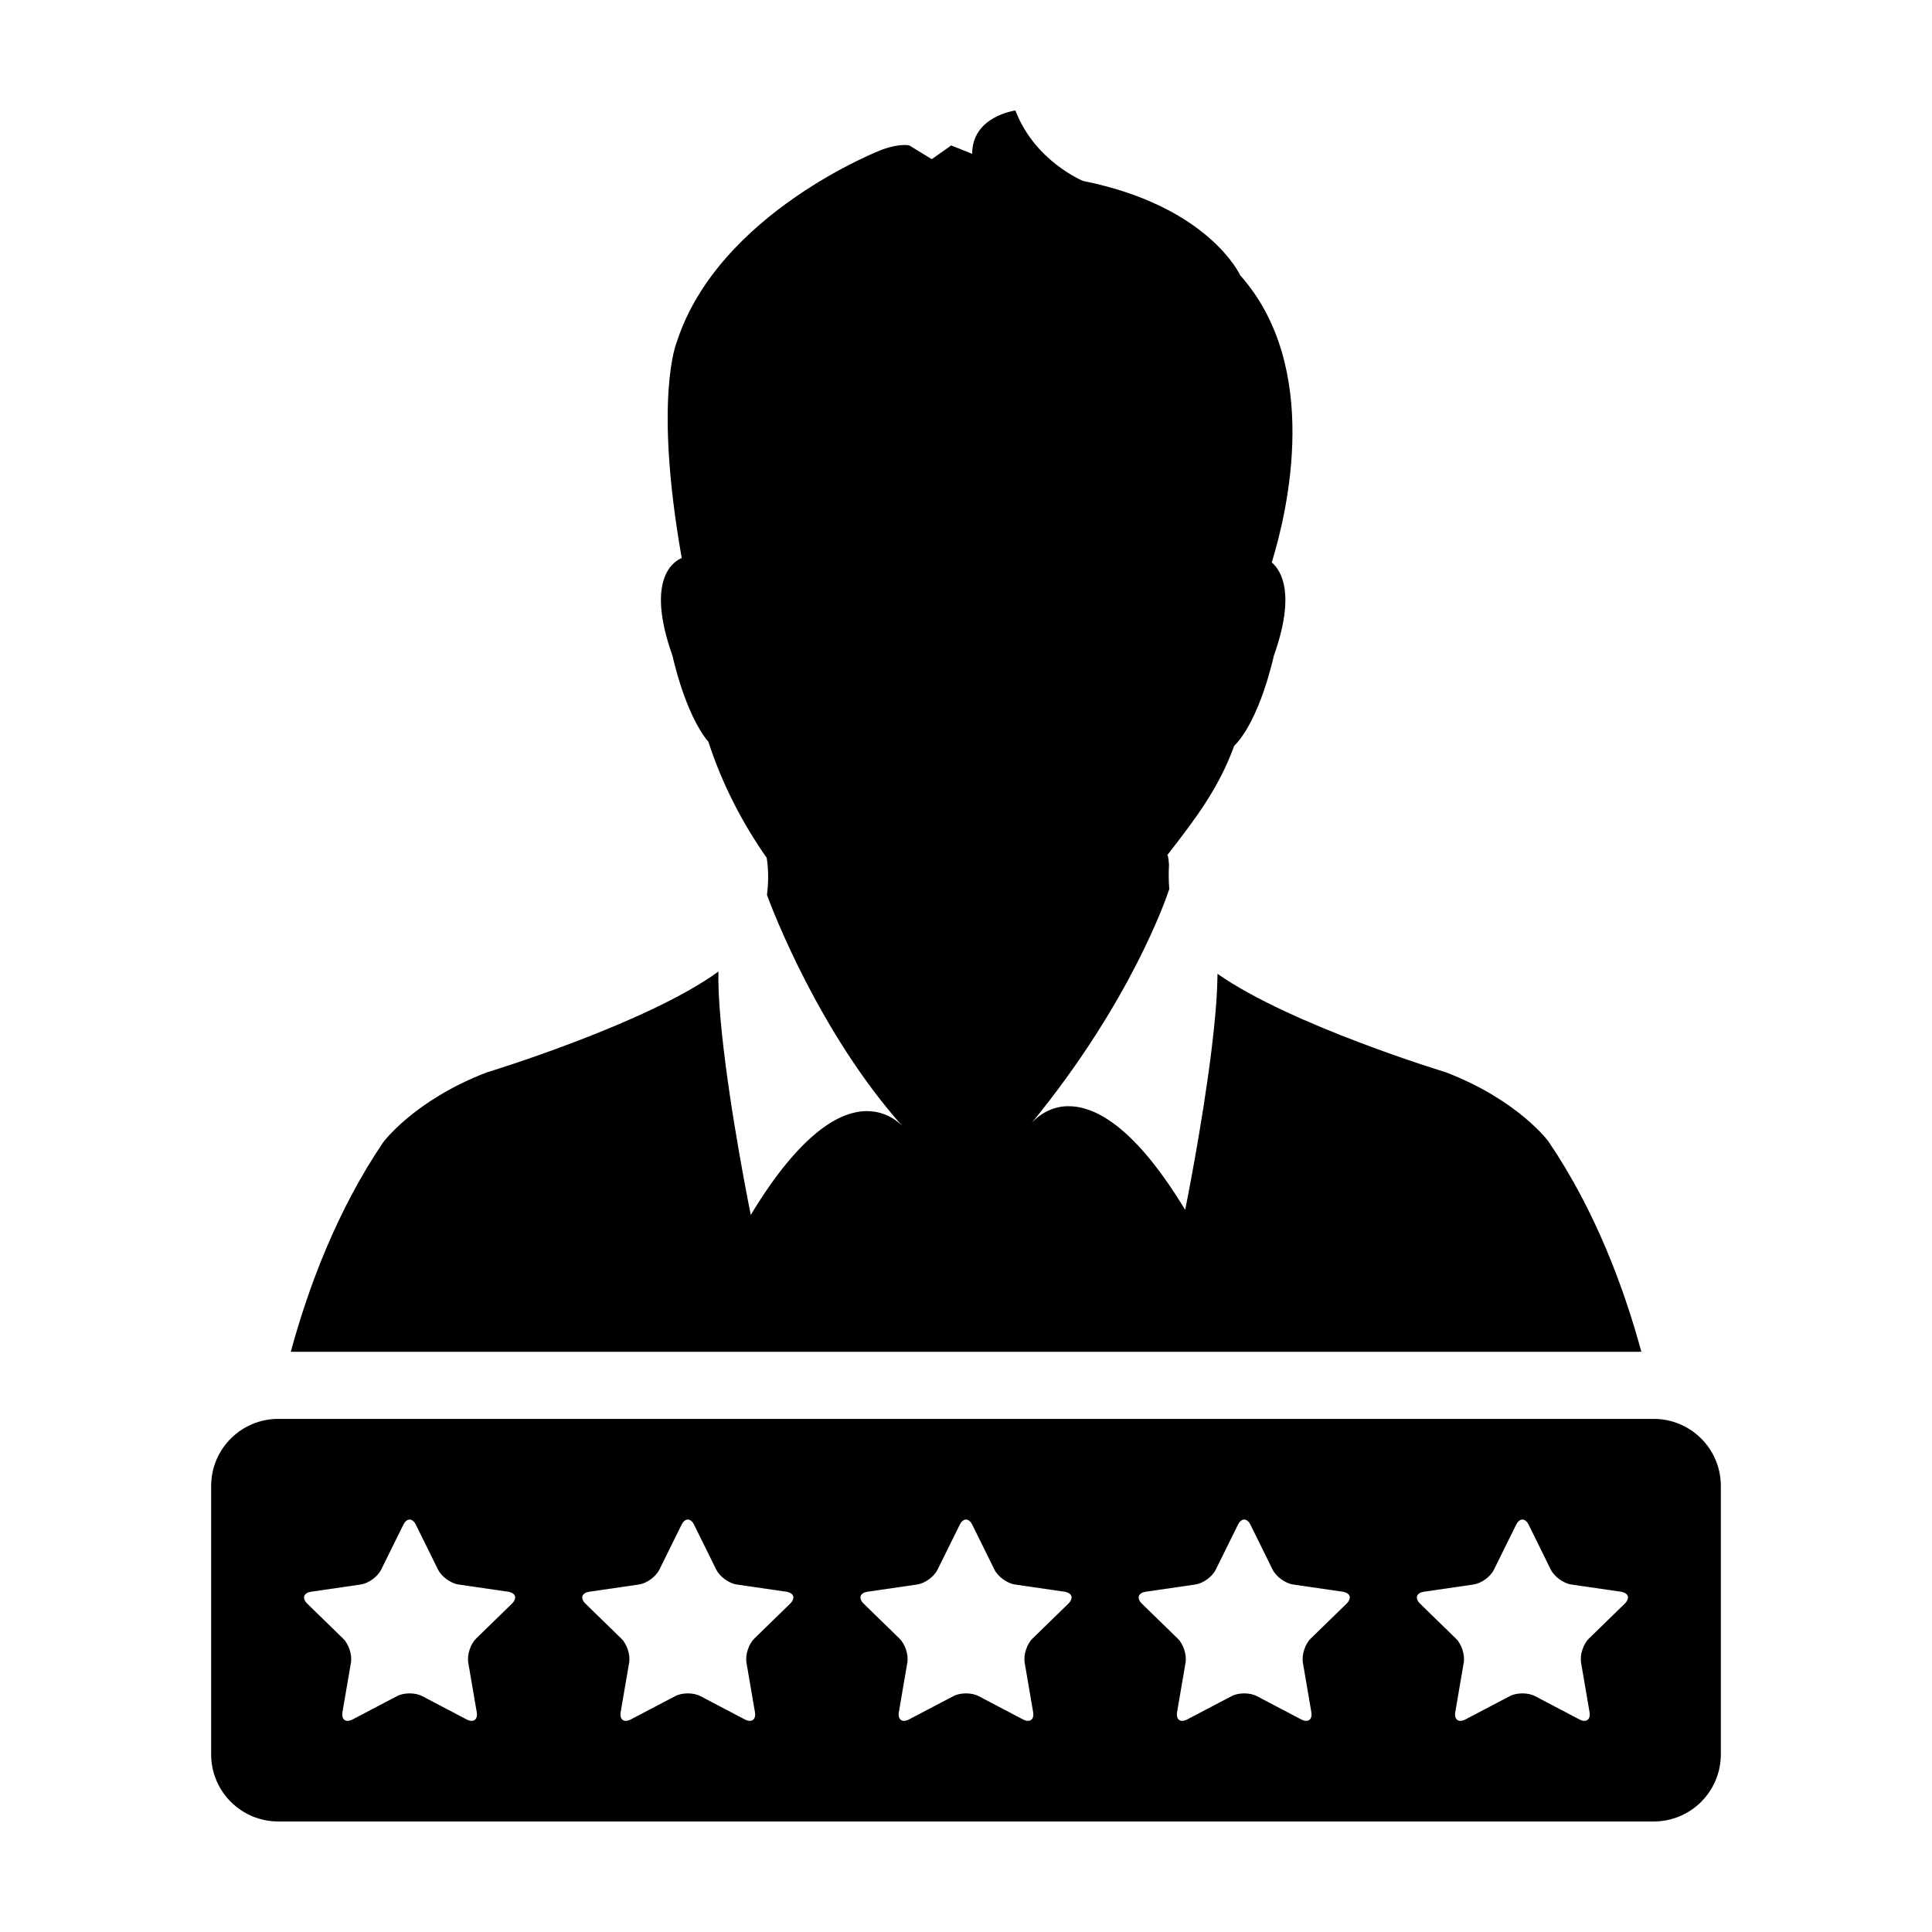 <?xml version="1.0" encoding="UTF-8"?>
<!-- Uploaded to: ICON Repo, www.iconrepo.com, Generator: ICON Repo Mixer Tools -->
<svg fill="#000000" width="800px" height="800px" version="1.1" viewBox="144 144 512 512" xmlns="http://www.w3.org/2000/svg">
 <g>
  <path d="m554.52 446.74c0.059-0.051-8.07-11.164-27.336-18.566 0 0-41.07-12.449-60.527-26.102 0 0.402-0.035 0.789-0.035 1.211-0.09 5.371-0.699 11.93-1.523 18.691-2.465 20.199-7.008 42.641-7.008 42.641-6.035-9.934-11.438-16.473-16.254-20.691-5.863-5.152-10.781-6.762-14.617-6.762-0.488 0-0.938 0.012-1.344 0.051-4.797 0.5-7.672 3.481-8.52 4.438 26.312-32.117 35.703-59.539 36.516-62.043-0.168-2.016-0.203-4.144-0.074-6.41 0 0-0.156-2.555-0.434-2.562-0.023 0-0.035 0.012-0.051 0.023 7.512-9.672 13.668-17.738 17.75-28.984 6.914-6.953 10.496-23.824 10.496-23.824 5.758-16.184 2.176-22.465-0.527-24.809 4.172-13.551 13.238-51.762-8.363-76.086 0 0-8.293-18.332-41.609-24.992 0 0-12.82-5.188-17.961-18.68 0 0-11.465 1.48-11.465 11.477l-5.559-2.215-5.144 3.637-5.949-3.637s-0.418-0.121-1.258-0.121c-1.148 0-3.09 0.203-5.965 1.219 0 0-43.344 16.656-54.441 51.086 0 0-6.156 14.609 1.344 57.156-1.812 0.734-9.84 5.176-2.418 25.988 0 0 3.231 15.254 9.496 22.727 3.531 10.926 8.941 21.508 15.516 30.832-0.023-0.02-0.059-0.047-0.082-0.074 0 0 0.828 4.086 0.082 9.812 1.527 4.203 13.977 36.652 35.84 61.199-1.152-1.164-3.543-3.125-7.082-3.715-0.707-0.121-1.461-0.203-2.246-0.203-3.531 0-7.957 1.379-13.203 5.621-5.113 4.137-11.004 10.957-17.609 21.887 0 0-5.453-26.793-7.648-48.176-0.539-5.144-0.887-9.969-0.934-14.008 0-0.805 0-1.578 0.023-2.316-19.051 13.887-61.488 26.766-61.488 26.766-19.23 7.406-27.391 18.531-27.391 18.531-12.207 18.055-19.77 38.254-24.461 55.48h357.92c-4.688-17.227-12.25-37.434-24.457-55.496z"/>
  <path d="m582.26 520.02h-364.52c-9.82 0-17.785 7.965-17.785 17.781v71.129c0 9.82 7.965 17.781 17.785 17.781h364.52c9.82 0 17.781-7.961 17.781-17.781v-71.125c0-9.82-7.961-17.785-17.781-17.785zm-302.61 48.98-9.492 9.254c-1.484 1.449-2.418 4.312-2.066 6.367l2.242 13.07c0.352 2.035-0.867 2.934-2.707 1.961l-11.738-6.16c-1.832-0.973-4.852-0.973-6.68 0l-11.738 6.16c-1.84 0.973-3.059 0.082-2.711-1.961l2.242-13.07c0.352-2.051-0.574-4.918-2.066-6.367l-9.492-9.254c-1.48-1.441-1.027-2.883 1.031-3.18l13.121-1.91c2.055-0.297 4.492-2.066 5.41-3.926l5.875-11.891c0.918-1.859 2.422-1.859 3.34 0l5.871 11.891c0.922 1.859 3.367 3.633 5.414 3.926l13.125 1.91c2.047 0.301 2.504 1.738 1.02 3.18zm73.727 0-9.492 9.254c-1.484 1.449-2.418 4.312-2.066 6.367l2.242 13.07c0.352 2.035-0.867 2.934-2.707 1.961l-11.738-6.16c-1.832-0.973-4.852-0.973-6.68 0l-11.738 6.16c-1.84 0.973-3.059 0.082-2.711-1.961l2.242-13.07c0.352-2.051-0.574-4.918-2.066-6.367l-9.492-9.254c-1.48-1.441-1.027-2.883 1.031-3.18l13.121-1.91c2.055-0.297 4.492-2.066 5.41-3.926l5.875-11.891c0.918-1.859 2.422-1.859 3.34 0l5.871 11.891c0.922 1.859 3.367 3.633 5.414 3.926l13.125 1.91c2.047 0.301 2.508 1.738 1.02 3.18zm73.727 0-9.492 9.254c-1.492 1.449-2.418 4.312-2.066 6.367l2.238 13.07c0.348 2.035-0.867 2.934-2.707 1.961l-11.738-6.16c-1.828-0.973-4.852-0.973-6.68 0l-11.738 6.16c-1.84 0.973-3.059 0.082-2.711-1.961l2.242-13.07c0.352-2.051-0.574-4.918-2.066-6.367l-9.492-9.254c-1.48-1.441-1.027-2.883 1.031-3.18l13.121-1.91c2.055-0.297 4.492-2.066 5.41-3.926l5.875-11.891c0.918-1.859 2.422-1.859 3.34 0l5.871 11.891c0.926 1.859 3.367 3.633 5.414 3.926l13.121 1.91c2.059 0.301 2.516 1.738 1.027 3.18zm73.73 0-9.492 9.254c-1.492 1.449-2.418 4.312-2.066 6.367l2.238 13.07c0.348 2.035-0.867 2.934-2.707 1.961l-11.738-6.16c-1.828-0.973-4.852-0.973-6.68 0l-11.734 6.16c-1.844 0.973-3.059 0.082-2.711-1.961l2.238-13.07c0.352-2.051-0.57-4.918-2.062-6.367l-9.496-9.254c-1.477-1.441-1.023-2.883 1.031-3.18l13.121-1.91c2.055-0.297 4.492-2.066 5.406-3.926l5.875-11.891c0.918-1.859 2.422-1.859 3.34 0l5.863 11.891c0.926 1.859 3.367 3.633 5.414 3.926l13.121 1.91c2.066 0.301 2.523 1.738 1.039 3.18zm73.723 0-9.492 9.254c-1.492 1.449-2.418 4.312-2.066 6.367l2.238 13.07c0.348 2.035-0.867 2.934-2.707 1.961l-11.738-6.16c-1.828-0.973-4.852-0.973-6.68 0l-11.734 6.16c-1.844 0.973-3.059 0.082-2.711-1.961l2.238-13.07c0.352-2.051-0.57-4.918-2.062-6.367l-9.496-9.254c-1.477-1.441-1.023-2.883 1.031-3.18l13.121-1.91c2.055-0.297 4.492-2.066 5.406-3.926l5.875-11.891c0.918-1.859 2.422-1.859 3.34 0l5.863 11.891c0.926 1.859 3.367 3.633 5.414 3.926l13.121 1.91c2.07 0.301 2.523 1.738 1.039 3.18z"/>
 </g>
</svg>